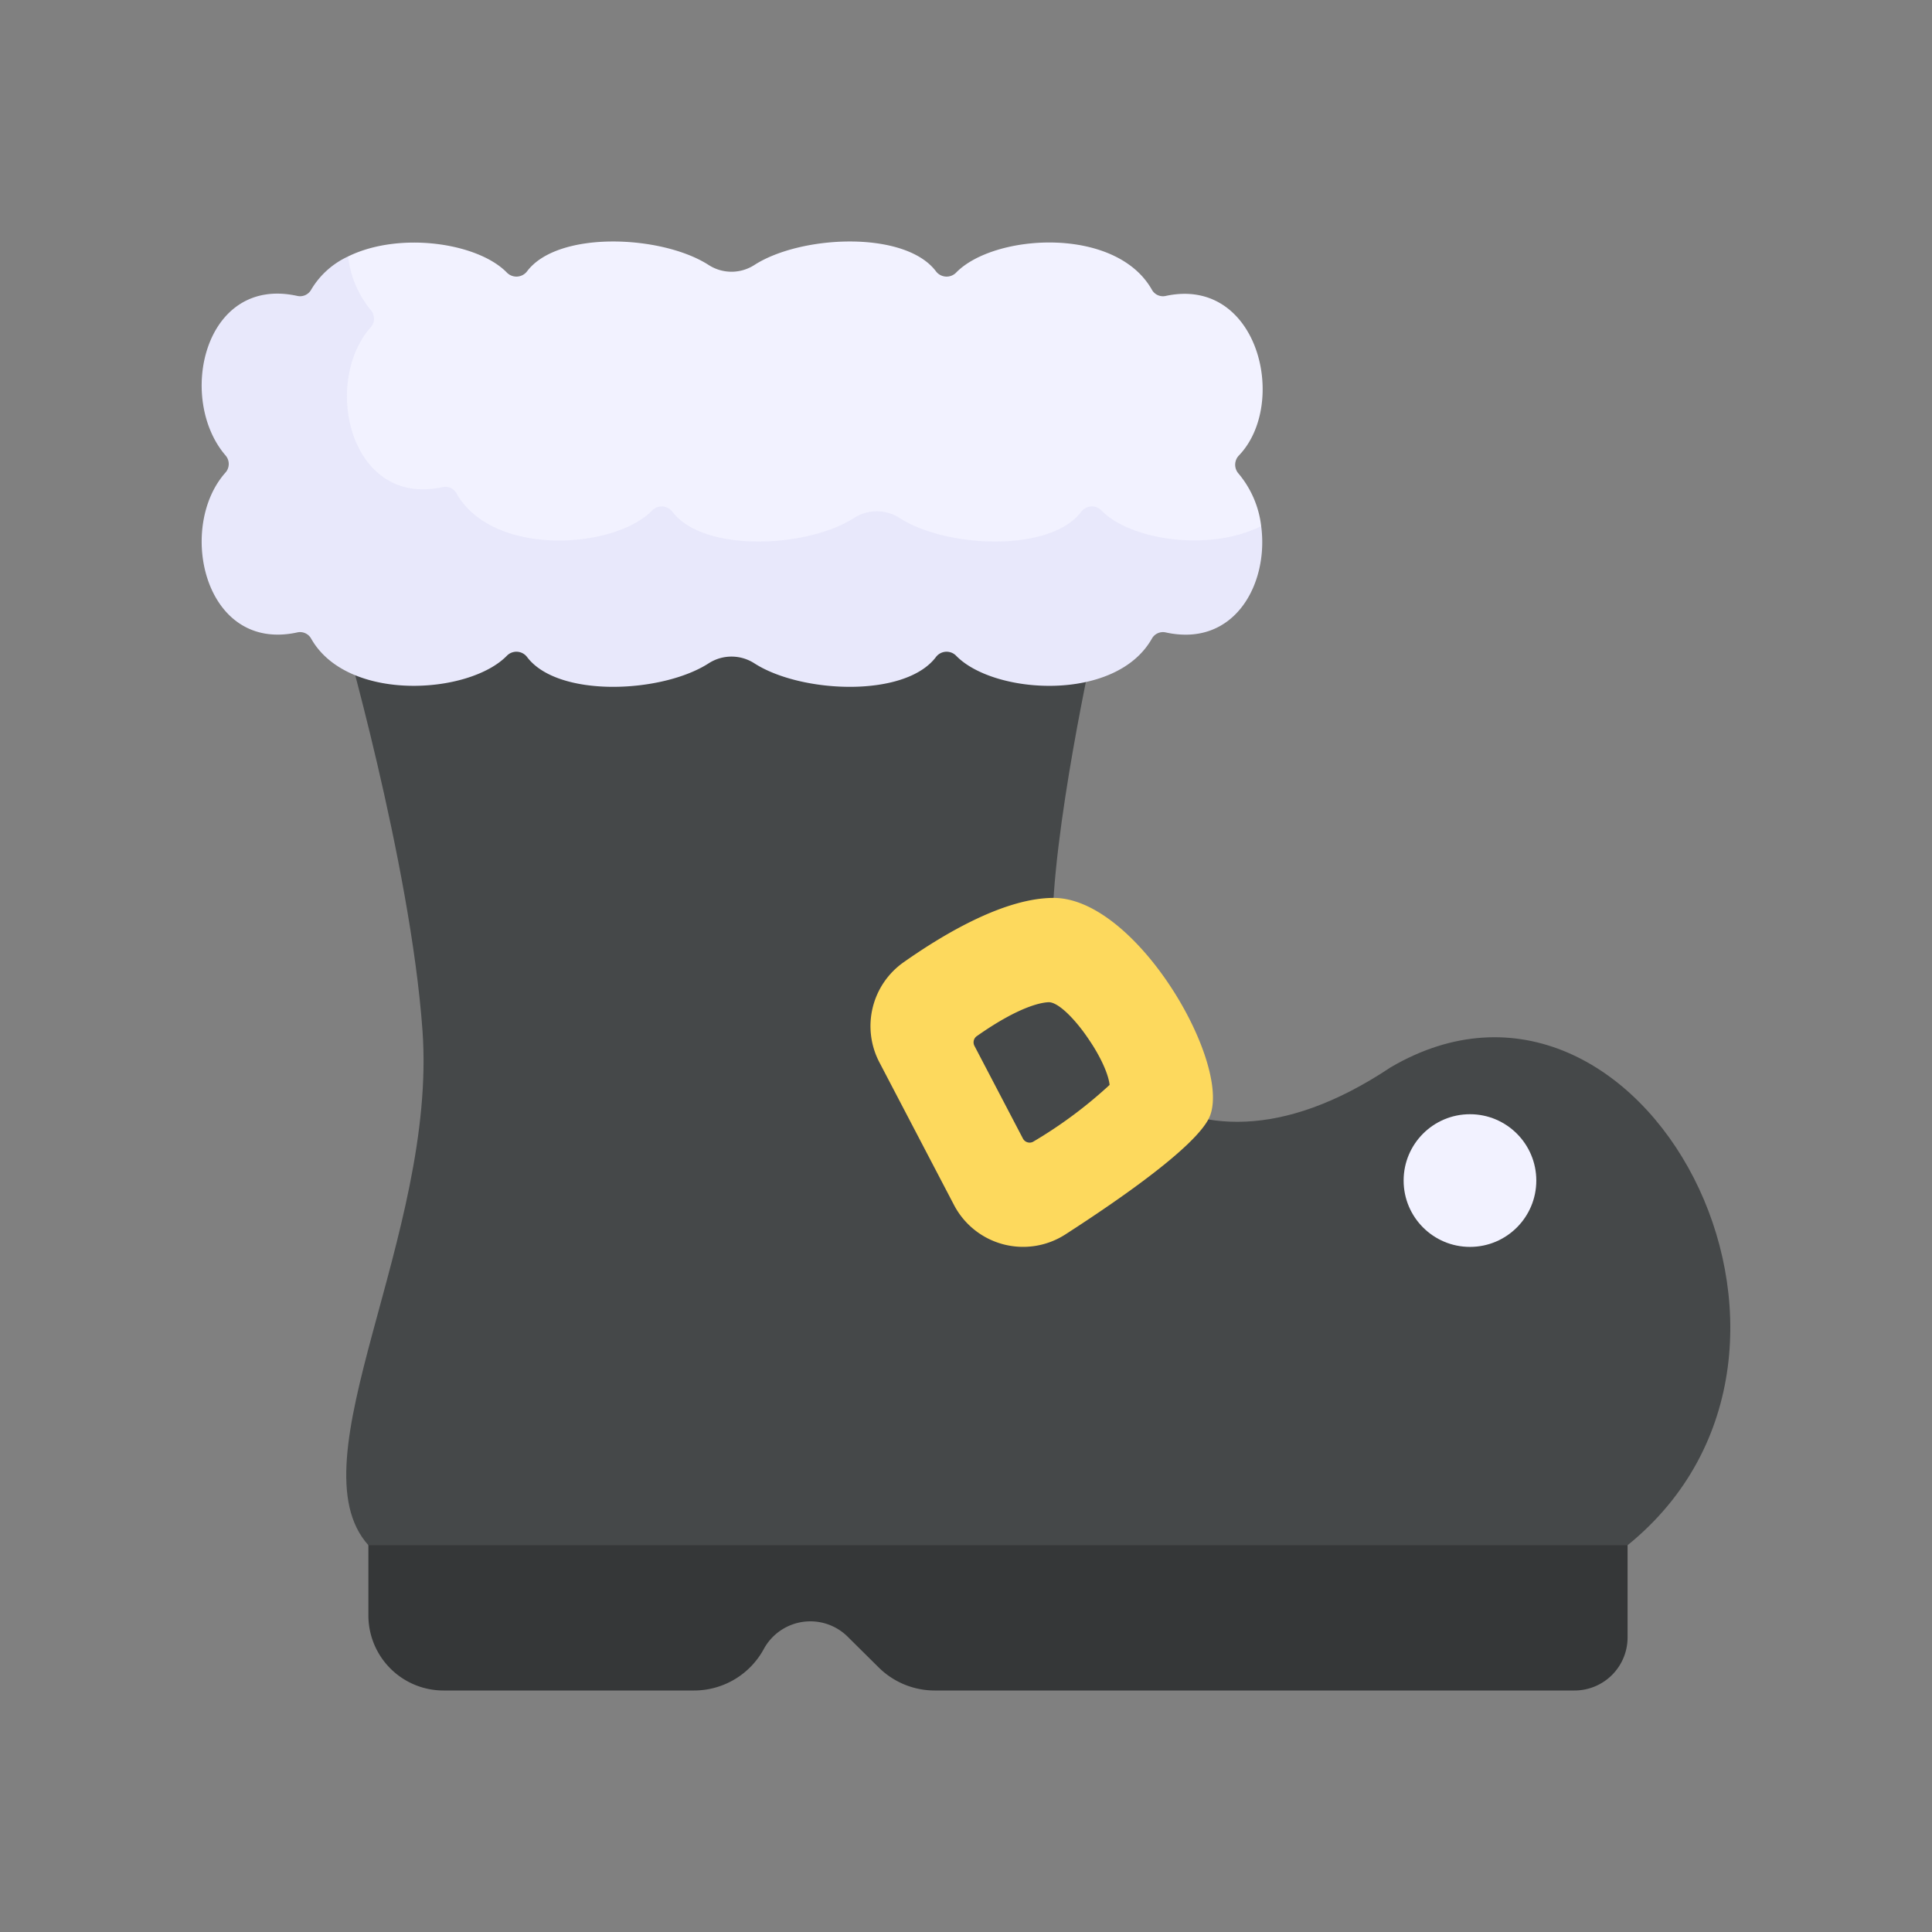 <svg id="Flat" height="512" viewBox="0 0 128 128" width="512" xmlns="http://www.w3.org/2000/svg"><rect x="0" y="0" width="128" height="128" fill="#808080" stroke="none"/><g id="Boot"><path d="m24.407 100.317v6.707a4.976 4.976 0 0 0 4.976 4.976h16.597a5.263 5.263 0 0 0 4.646-2.79 3.513 3.513 0 0 1 5.578-.731l2.01 1.992a5.274 5.274 0 0 0 3.713 1.529h42.388a3.516 3.516 0 0 0 3.516-3.516v-11.69z" fill="#353738"/><path d="m72.508 42.485s-2.859 12.772-2.782 19.417c.073 6.317 7.876 18.499 22.41 8.81 16.615-9.737 31.696 18.713 15.694 31.663h-83.423c-5.027-5.581 4.556-20.498 3.585-34.088-.799-11.185-5.425-27.088-5.425-27.088l25.139-10.448z" fill="#454849"/><path d="m23.061 16.992a5.521 5.521 0 0 0 -2.454 2.215.839.839 0 0 1 -.908.399c-6.175-1.365-8.003 6.792-4.753 10.572a.859.859 0 0 1 -.011 1.135c-3.235 3.641-1.403 11.94 4.766 10.585a.839.839 0 0 1 .906.399c2.386 4.252 10.472 3.729 12.979 1.143a.886.886 0 0 1 1.351.112c2.072 2.697 8.939 2.378 12.015.394a2.793 2.793 0 0 1 3.025 0c3.076 1.984 9.943 2.303 12.015-.394a.885.885 0 0 1 1.351-.111c2.507 2.586 10.593 3.109 12.979-1.143a.839.839 0 0 1 .907-.399c4.587 1.01 6.838-3.255 6.327-7.044z" fill="#e8e8fb"/><path d="m82.091 30.166c3.281-3.441 1.274-11.889-4.866-10.558a.838.838 0 0 1 -.902-.4c-2.386-4.253-10.472-3.73-12.98-1.144a.885.885 0 0 1 -1.351-.112c-2.072-2.697-8.939-2.378-12.015-.394a2.793 2.793 0 0 1 -3.025 0c-3.076-1.984-9.943-2.303-12.015.394a.886.886 0 0 1 -1.351.112c-1.925-1.985-7.128-2.745-10.525-1.073a6.835 6.835 0 0 0 1.511 3.56.859.859 0 0 1 -.011 1.135c-3.235 3.641-1.403 11.94 4.766 10.585a.839.839 0 0 1 .906.399c2.386 4.252 10.472 3.729 12.979 1.143a.886.886 0 0 1 1.351.112c2.072 2.697 8.939 2.378 12.015.394a2.793 2.793 0 0 1 3.025 0c3.076 1.984 9.943 2.303 12.015-.394a.885.885 0 0 1 1.351-.112c1.937 1.997 7.191 2.753 10.587 1.04a6.61 6.61 0 0 0 -1.506-3.485.883.883 0 0 1 .042-1.203z" fill="#f2f2ff"/><path d="m69.802 59.489c-3.186 0-7.123 2.285-9.928 4.258a5.173 5.173 0 0 0 -1.614 6.631l4.944 9.454a5.167 5.167 0 0 0 7.378 1.953c3.727-2.404 8.428-5.696 9.474-7.622 1.789-3.294-4.648-14.674-10.254-14.674zm-1.319 16.132a.473.473 0 0 1 -.264.08.504.504 0 0 1 -.45-.273l-3.209-6.136a.502.502 0 0 1 .16-.649c2.961-2.083 4.425-2.244 4.803-2.244 1.206.096 3.797 3.727 3.991 5.479a29.59 29.59 0 0 1 -5.03 3.743z" fill="#fdd95d"/><circle cx="97.389" cy="78.215" fill="#f2f2ff" r="4.395"/></g></svg>